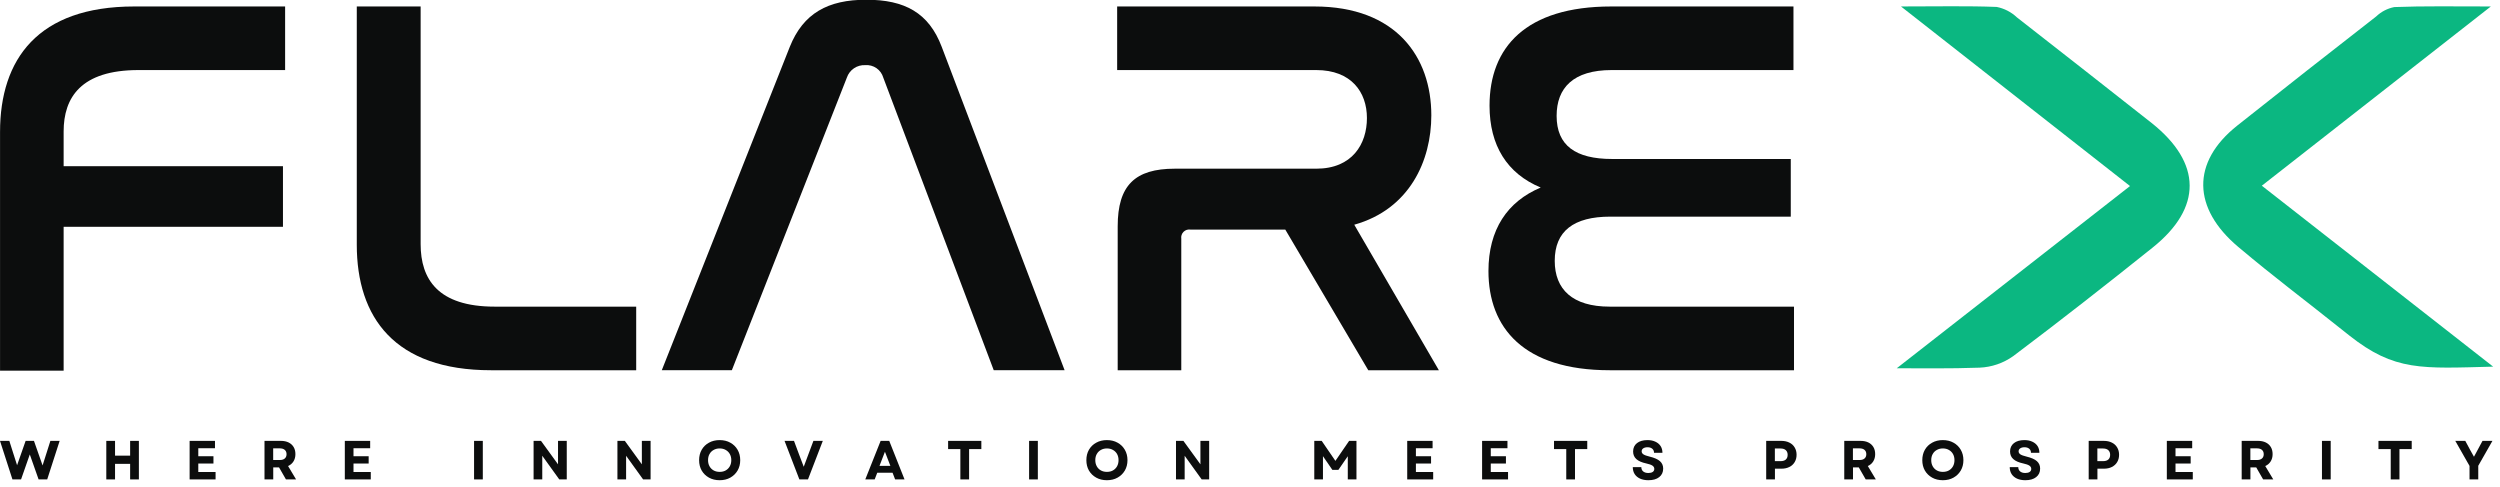 <svg width="236" height="46" viewBox="0 0 236 46" fill="none" xmlns="http://www.w3.org/2000/svg">
<g clip-path="url(#clip0_4708_16499)">
<path d="M26.915 0.611V6.614H13.078C7.635 6.614 6.007 9.209 6.007 12.414V15.688H26.712V21.411H6.007V34.994H0.004V12.464C0.004 5.597 3.565 0.611 12.671 0.611H26.915Z" fill="#0C0D0D"/>
<path d="M39.708 0.611V23.046C39.708 26.352 41.336 28.947 46.703 28.947H60.057V34.95H46.347C37.241 34.95 33.68 29.964 33.68 23.096V0.611H39.708Z" fill="#0C0D0D"/>
<path d="M69.086 34.949H62.473L74.555 4.426C75.826 1.246 78.166 -0.025 81.778 -0.025C85.39 -0.025 87.68 1.196 88.9 4.426L100.499 34.949H93.809L83.381 7.326C83.276 6.963 83.049 6.647 82.739 6.433C82.428 6.219 82.053 6.118 81.677 6.149C81.3 6.13 80.928 6.234 80.616 6.445C80.304 6.656 80.069 6.963 79.947 7.319L69.086 34.949Z" fill="#0C0D0D"/>
<path d="M124.078 0.611C131.81 0.611 135.117 5.393 135.117 10.887C135.117 15.161 133.082 19.739 127.842 21.214L135.829 34.95H129.165L121.331 21.672H112.378C112.26 21.654 112.139 21.663 112.026 21.7C111.913 21.737 111.81 21.8 111.725 21.885C111.641 21.969 111.578 22.072 111.541 22.185C111.504 22.299 111.494 22.419 111.513 22.537V34.95H105.51V21.367C105.51 17.501 107.138 15.924 110.902 15.924H124.256C127.664 15.924 129.038 13.584 129.038 11.142C129.038 8.7 127.563 6.614 124.256 6.614H105.459V0.611H124.078Z" fill="#0C0D0D"/>
<path d="M169.303 0.611V6.614H152.134C148.522 6.614 146.945 8.293 146.945 10.938C146.945 13.736 148.726 15.008 152.185 15.008H169.049V20.451H152.007C148.547 20.451 146.767 21.825 146.767 24.623C146.767 27.319 148.446 28.947 151.956 28.947H169.354V34.95H151.956C143.816 34.95 140.51 30.931 140.51 25.589C140.51 21.672 142.29 19.027 145.444 17.704C142.265 16.381 140.612 13.736 140.612 9.972C140.612 4.478 144.02 0.611 152.108 0.611H169.303Z" fill="#0C0D0D"/>
<path d="M179.053 34.764L201.074 17.563L179.453 0.61C182.951 0.61 185.723 0.547 188.489 0.655C189.205 0.797 189.867 1.139 190.397 1.641C194.636 4.947 198.876 8.271 203.115 11.611C207.859 15.382 207.91 19.611 203.204 23.375C198.867 26.847 194.492 30.275 190.054 33.613C189.123 34.279 188.018 34.659 186.874 34.707C184.089 34.809 181.069 34.764 179.053 34.764Z" fill="#0BB781"/>
<path d="M235.136 0.61L213.516 17.531L235.353 34.611C228.618 34.783 226.062 35.069 221.77 31.667C216.988 27.851 214.877 26.325 211.278 23.298C206.979 19.674 206.826 15.324 211.201 11.852C215.576 8.38 219.926 4.965 224.307 1.557C224.783 1.103 225.379 0.794 226.024 0.667C228.822 0.559 231.601 0.61 235.136 0.61Z" fill="#0BB781"/>
</g>
<path d="M1.175 45.257L0 41.619H0.881L1.231 42.725L1.613 43.919L2.031 42.725L2.419 41.619H3.206L3.594 42.725L4.019 43.938L4.406 42.725L4.756 41.619H5.631L4.456 45.257H3.644L2.813 42.9L1.988 45.257H1.175Z" fill="#0C0D0D"/>
<path d="M12.285 45.257V43.788H10.86V45.257H10.035V41.619H10.86V43.013H12.285V41.619H13.11V45.257H12.285Z" fill="#0C0D0D"/>
<path d="M17.9 45.257V41.619H20.294V42.313H18.719V43.069H20.15V43.757H18.719V44.557H20.35V45.257H17.9Z" fill="#0C0D0D"/>
<path d="M24.969 45.257V41.619H26.525C26.8 41.619 27.039 41.669 27.244 41.769C27.447 41.869 27.606 42.013 27.719 42.2C27.831 42.388 27.887 42.611 27.887 42.869C27.887 43.136 27.825 43.368 27.7 43.563C27.578 43.755 27.409 43.899 27.194 43.994L27.95 45.257H26.994L26.344 44.125H25.794V45.257H24.969ZM25.788 43.425H26.413C26.616 43.425 26.772 43.379 26.881 43.282C26.994 43.186 27.05 43.05 27.05 42.875C27.05 42.7 26.994 42.566 26.881 42.469C26.772 42.374 26.616 42.325 26.413 42.325H25.788V43.425Z" fill="#0C0D0D"/>
<path d="M32.551 45.257V41.619H34.944V42.313H33.37V43.069H34.801V43.757H33.37V44.557H35.001V45.257H32.551Z" fill="#0C0D0D"/>
<path d="M44.752 45.257V41.619H45.577V45.257H44.752Z" fill="#0C0D0D"/>
<path d="M50.371 45.257V41.619H51.071L52.677 43.832V41.619H53.502V45.257H52.796L51.19 43.025V45.257H50.371Z" fill="#0C0D0D"/>
<path d="M58.285 45.257V41.619H58.985L60.591 43.832V41.619H61.416V45.257H60.71L59.104 43.025V45.257H58.285Z" fill="#0C0D0D"/>
<path d="M67.934 45.332C67.554 45.332 67.218 45.251 66.927 45.089C66.635 44.926 66.406 44.704 66.24 44.42C66.077 44.137 65.996 43.811 65.996 43.439C65.996 43.068 66.077 42.742 66.24 42.457C66.406 42.17 66.635 41.948 66.927 41.789C67.218 41.626 67.554 41.545 67.934 41.545C68.316 41.545 68.652 41.626 68.94 41.789C69.231 41.948 69.46 42.17 69.627 42.457C69.793 42.742 69.877 43.068 69.877 43.439C69.877 43.811 69.793 44.137 69.627 44.42C69.46 44.704 69.231 44.926 68.94 45.089C68.652 45.251 68.316 45.332 67.934 45.332ZM66.84 43.439C66.84 43.656 66.885 43.848 66.977 44.014C67.068 44.181 67.198 44.312 67.365 44.407C67.531 44.5 67.721 44.545 67.934 44.545C68.154 44.545 68.346 44.5 68.509 44.407C68.674 44.312 68.804 44.181 68.896 44.014C68.987 43.848 69.034 43.656 69.034 43.439C69.034 43.218 68.987 43.026 68.896 42.864C68.804 42.698 68.674 42.568 68.509 42.476C68.346 42.381 68.154 42.332 67.934 42.332C67.721 42.332 67.531 42.381 67.365 42.476C67.198 42.568 67.068 42.698 66.977 42.864C66.885 43.026 66.84 43.218 66.84 43.439Z" fill="#0C0D0D"/>
<path d="M75.461 45.257L74.061 41.619H74.954L75.436 42.913L75.873 44.063L76.786 41.619H77.673L76.273 45.257H75.461Z" fill="#0C0D0D"/>
<path d="M81.682 45.257L83.132 41.619H83.944L85.388 45.257H84.5L84.257 44.625H82.813L82.569 45.257H81.682ZM83.025 43.975H84.05L83.538 42.644L83.025 43.975Z" fill="#0C0D0D"/>
<path d="M90.658 45.257V42.394H89.502V41.619H92.639V42.394H91.483V45.257H90.658Z" fill="#0C0D0D"/>
<path d="M97.147 45.257V41.619H97.972V45.257H97.147Z" fill="#0C0D0D"/>
<path d="M104.49 45.332C104.111 45.332 103.775 45.251 103.484 45.089C103.192 44.926 102.962 44.704 102.796 44.42C102.634 44.137 102.553 43.811 102.553 43.439C102.553 43.068 102.634 42.742 102.796 42.457C102.962 42.17 103.192 41.948 103.484 41.789C103.775 41.626 104.111 41.545 104.49 41.545C104.873 41.545 105.209 41.626 105.497 41.789C105.787 41.948 106.017 42.17 106.184 42.457C106.35 42.742 106.434 43.068 106.434 43.439C106.434 43.811 106.35 44.137 106.184 44.42C106.017 44.704 105.787 44.926 105.497 45.089C105.209 45.251 104.873 45.332 104.49 45.332ZM103.396 43.439C103.396 43.656 103.442 43.848 103.534 44.014C103.625 44.181 103.754 44.312 103.921 44.407C104.087 44.5 104.278 44.545 104.49 44.545C104.711 44.545 104.903 44.5 105.065 44.407C105.231 44.312 105.361 44.181 105.453 44.014C105.543 43.848 105.59 43.656 105.59 43.439C105.59 43.218 105.543 43.026 105.453 42.864C105.361 42.698 105.231 42.568 105.065 42.476C104.903 42.381 104.711 42.332 104.49 42.332C104.278 42.332 104.087 42.381 103.921 42.476C103.754 42.568 103.625 42.698 103.534 42.864C103.442 43.026 103.396 43.218 103.396 43.439Z" fill="#0C0D0D"/>
<path d="M111.014 45.257V41.619H111.714L113.32 43.832V41.619H114.145V45.257H113.439L111.832 43.025V45.257H111.014Z" fill="#0C0D0D"/>
<path d="M124.068 45.257V41.619H124.768L126.062 43.507L127.356 41.619H128.05V45.257H127.231V43.069L126.343 44.357H125.775L124.887 43.063V45.257H124.068Z" fill="#0C0D0D"/>
<path d="M132.842 45.257V41.619H135.236V42.313H133.661V43.069H135.092V43.757H133.661V44.557H135.292V45.257H132.842Z" fill="#0C0D0D"/>
<path d="M139.91 45.257V41.619H142.304V42.313H140.729V43.069H142.16V43.757H140.729V44.557H142.36V45.257H139.91Z" fill="#0C0D0D"/>
<path d="M147.855 45.257V42.394H146.699V41.619H149.837V42.394H148.68V45.257H147.855Z" fill="#0C0D0D"/>
<path d="M155.61 45.332C155.305 45.332 155.043 45.282 154.822 45.182C154.6 45.079 154.43 44.936 154.31 44.751C154.193 44.564 154.135 44.345 154.135 44.095H154.941C154.941 44.27 155 44.407 155.122 44.507C155.243 44.604 155.404 44.651 155.604 44.651C155.779 44.651 155.916 44.618 156.016 44.551C156.116 44.481 156.166 44.386 156.166 44.264C156.166 44.136 156.105 44.031 155.985 43.951C155.863 43.873 155.674 43.806 155.416 43.751C154.991 43.661 154.675 43.523 154.472 43.339C154.268 43.156 154.166 42.917 154.166 42.62C154.166 42.287 154.286 42.025 154.529 41.832C154.769 41.642 155.1 41.545 155.522 41.545C155.81 41.545 156.057 41.595 156.266 41.695C156.479 41.792 156.643 41.929 156.76 42.107C156.875 42.287 156.935 42.5 156.935 42.745H156.141C156.141 42.582 156.086 42.456 155.979 42.364C155.869 42.268 155.719 42.22 155.529 42.22C155.357 42.22 155.222 42.256 155.122 42.326C155.022 42.393 154.972 42.487 154.972 42.607C154.972 42.717 155.025 42.811 155.135 42.889C155.247 42.964 155.441 43.036 155.716 43.101C156.169 43.211 156.497 43.354 156.697 43.532C156.9 43.712 157.004 43.945 157.004 44.232C157.004 44.575 156.879 44.843 156.629 45.039C156.382 45.236 156.043 45.332 155.61 45.332Z" fill="#0C0D0D"/>
<path d="M166.729 45.257V41.619H168.154C168.449 41.619 168.704 41.674 168.916 41.782C169.132 41.886 169.299 42.038 169.416 42.238C169.536 42.435 169.597 42.666 169.597 42.932C169.597 43.194 169.536 43.425 169.416 43.625C169.299 43.822 169.132 43.974 168.916 44.082C168.704 44.191 168.449 44.244 168.154 44.244H167.554V45.257H166.729ZM167.547 43.532H168.085C168.3 43.532 168.466 43.482 168.579 43.382C168.694 43.279 168.754 43.13 168.754 42.938C168.754 42.747 168.694 42.599 168.579 42.494C168.466 42.391 168.3 42.338 168.085 42.338H167.547V43.532Z" fill="#0C0D0D"/>
<path d="M174.098 45.257V41.619H175.654C175.929 41.619 176.168 41.669 176.373 41.769C176.576 41.869 176.735 42.013 176.848 42.2C176.96 42.388 177.016 42.611 177.016 42.869C177.016 43.136 176.954 43.368 176.829 43.563C176.707 43.755 176.538 43.899 176.323 43.994L177.079 45.257H176.123L175.473 44.125H174.923V45.257H174.098ZM174.916 43.425H175.541C175.745 43.425 175.901 43.379 176.01 43.282C176.123 43.186 176.179 43.05 176.179 42.875C176.179 42.7 176.123 42.566 176.01 42.469C175.901 42.374 175.745 42.325 175.541 42.325H174.916V43.425Z" fill="#0C0D0D"/>
<path d="M183.402 45.332C183.023 45.332 182.687 45.251 182.396 45.089C182.104 44.926 181.874 44.704 181.709 44.42C181.546 44.137 181.465 43.811 181.465 43.439C181.465 43.068 181.546 42.742 181.709 42.457C181.874 42.17 182.104 41.948 182.396 41.789C182.687 41.626 183.023 41.545 183.402 41.545C183.785 41.545 184.121 41.626 184.409 41.789C184.699 41.948 184.929 42.17 185.096 42.457C185.262 42.742 185.346 43.068 185.346 43.439C185.346 43.811 185.262 44.137 185.096 44.42C184.929 44.704 184.699 44.926 184.409 45.089C184.121 45.251 183.785 45.332 183.402 45.332ZM182.309 43.439C182.309 43.656 182.354 43.848 182.446 44.014C182.537 44.181 182.666 44.312 182.834 44.407C182.999 44.5 183.19 44.545 183.402 44.545C183.623 44.545 183.815 44.5 183.977 44.407C184.143 44.312 184.273 44.181 184.365 44.014C184.455 43.848 184.502 43.656 184.502 43.439C184.502 43.218 184.455 43.026 184.365 42.864C184.273 42.698 184.143 42.568 183.977 42.476C183.815 42.381 183.623 42.332 183.402 42.332C183.19 42.332 182.999 42.381 182.834 42.476C182.666 42.568 182.537 42.698 182.446 42.864C182.354 43.026 182.309 43.218 182.309 43.439Z" fill="#0C0D0D"/>
<path d="M191.194 45.332C190.889 45.332 190.627 45.282 190.406 45.182C190.184 45.079 190.014 44.936 189.894 44.751C189.777 44.564 189.719 44.345 189.719 44.095H190.525C190.525 44.27 190.584 44.407 190.706 44.507C190.827 44.604 190.988 44.651 191.188 44.651C191.363 44.651 191.5 44.618 191.6 44.551C191.7 44.481 191.75 44.386 191.75 44.264C191.75 44.136 191.689 44.031 191.569 43.951C191.447 43.873 191.258 43.806 191 43.751C190.575 43.661 190.259 43.523 190.056 43.339C189.852 43.156 189.75 42.917 189.75 42.62C189.75 42.287 189.87 42.025 190.113 41.832C190.353 41.642 190.684 41.545 191.106 41.545C191.394 41.545 191.641 41.595 191.85 41.695C192.063 41.792 192.227 41.929 192.344 42.107C192.459 42.287 192.519 42.5 192.519 42.745H191.725C191.725 42.582 191.67 42.456 191.563 42.364C191.453 42.268 191.303 42.22 191.113 42.22C190.941 42.22 190.806 42.256 190.706 42.326C190.606 42.393 190.556 42.487 190.556 42.607C190.556 42.717 190.609 42.811 190.719 42.889C190.831 42.964 191.025 43.036 191.3 43.101C191.753 43.211 192.081 43.354 192.281 43.532C192.484 43.712 192.588 43.945 192.588 44.232C192.588 44.575 192.463 44.843 192.213 45.039C191.966 45.236 191.627 45.332 191.194 45.332Z" fill="#0C0D0D"/>
<path d="M197.172 45.257V41.619H198.597C198.892 41.619 199.147 41.674 199.359 41.782C199.575 41.886 199.742 42.038 199.859 42.238C199.98 42.435 200.041 42.666 200.041 42.932C200.041 43.194 199.98 43.425 199.859 43.625C199.742 43.822 199.575 43.974 199.359 44.082C199.147 44.191 198.892 44.244 198.597 44.244H197.997V45.257H197.172ZM197.991 43.532H198.528C198.744 43.532 198.909 43.482 199.022 43.382C199.138 43.279 199.197 43.13 199.197 42.938C199.197 42.747 199.138 42.599 199.022 42.494C198.909 42.391 198.744 42.338 198.528 42.338H197.991V43.532Z" fill="#0C0D0D"/>
<path d="M204.549 45.257V41.619H206.943V42.313H205.368V43.069H206.799V43.757H205.368V44.557H206.999V45.257H204.549Z" fill="#0C0D0D"/>
<path d="M211.615 45.257V41.619H213.171C213.446 41.619 213.686 41.669 213.89 41.769C214.093 41.869 214.253 42.013 214.365 42.2C214.478 42.388 214.534 42.611 214.534 42.869C214.534 43.136 214.472 43.368 214.347 43.563C214.225 43.755 214.056 43.899 213.84 43.994L214.597 45.257H213.64L212.99 44.125H212.44V45.257H211.615ZM212.434 43.425H213.059C213.262 43.425 213.418 43.379 213.528 43.282C213.64 43.186 213.696 43.05 213.696 42.875C213.696 42.7 213.64 42.566 213.528 42.469C213.418 42.374 213.262 42.325 213.059 42.325H212.434V43.425Z" fill="#0C0D0D"/>
<path d="M219.193 45.257V41.619H220.018V45.257H219.193Z" fill="#0C0D0D"/>
<path d="M225.684 45.257V42.394H224.527V41.619H227.665V42.394H226.509V45.257H225.684Z" fill="#0C0D0D"/>
<path d="M233.123 45.257V43.982L231.779 41.619H232.723L233.173 42.457L233.542 43.119L233.898 42.457L234.348 41.619H235.286L233.948 43.969V45.257H233.123Z" fill="#0C0D0D"/>
<defs>
<clipPath id="clip0_4708_16499">
<rect width="235.376" height="34.949" fill="white" transform="translate(0.004)"/>
</clipPath>
</defs>
</svg>
